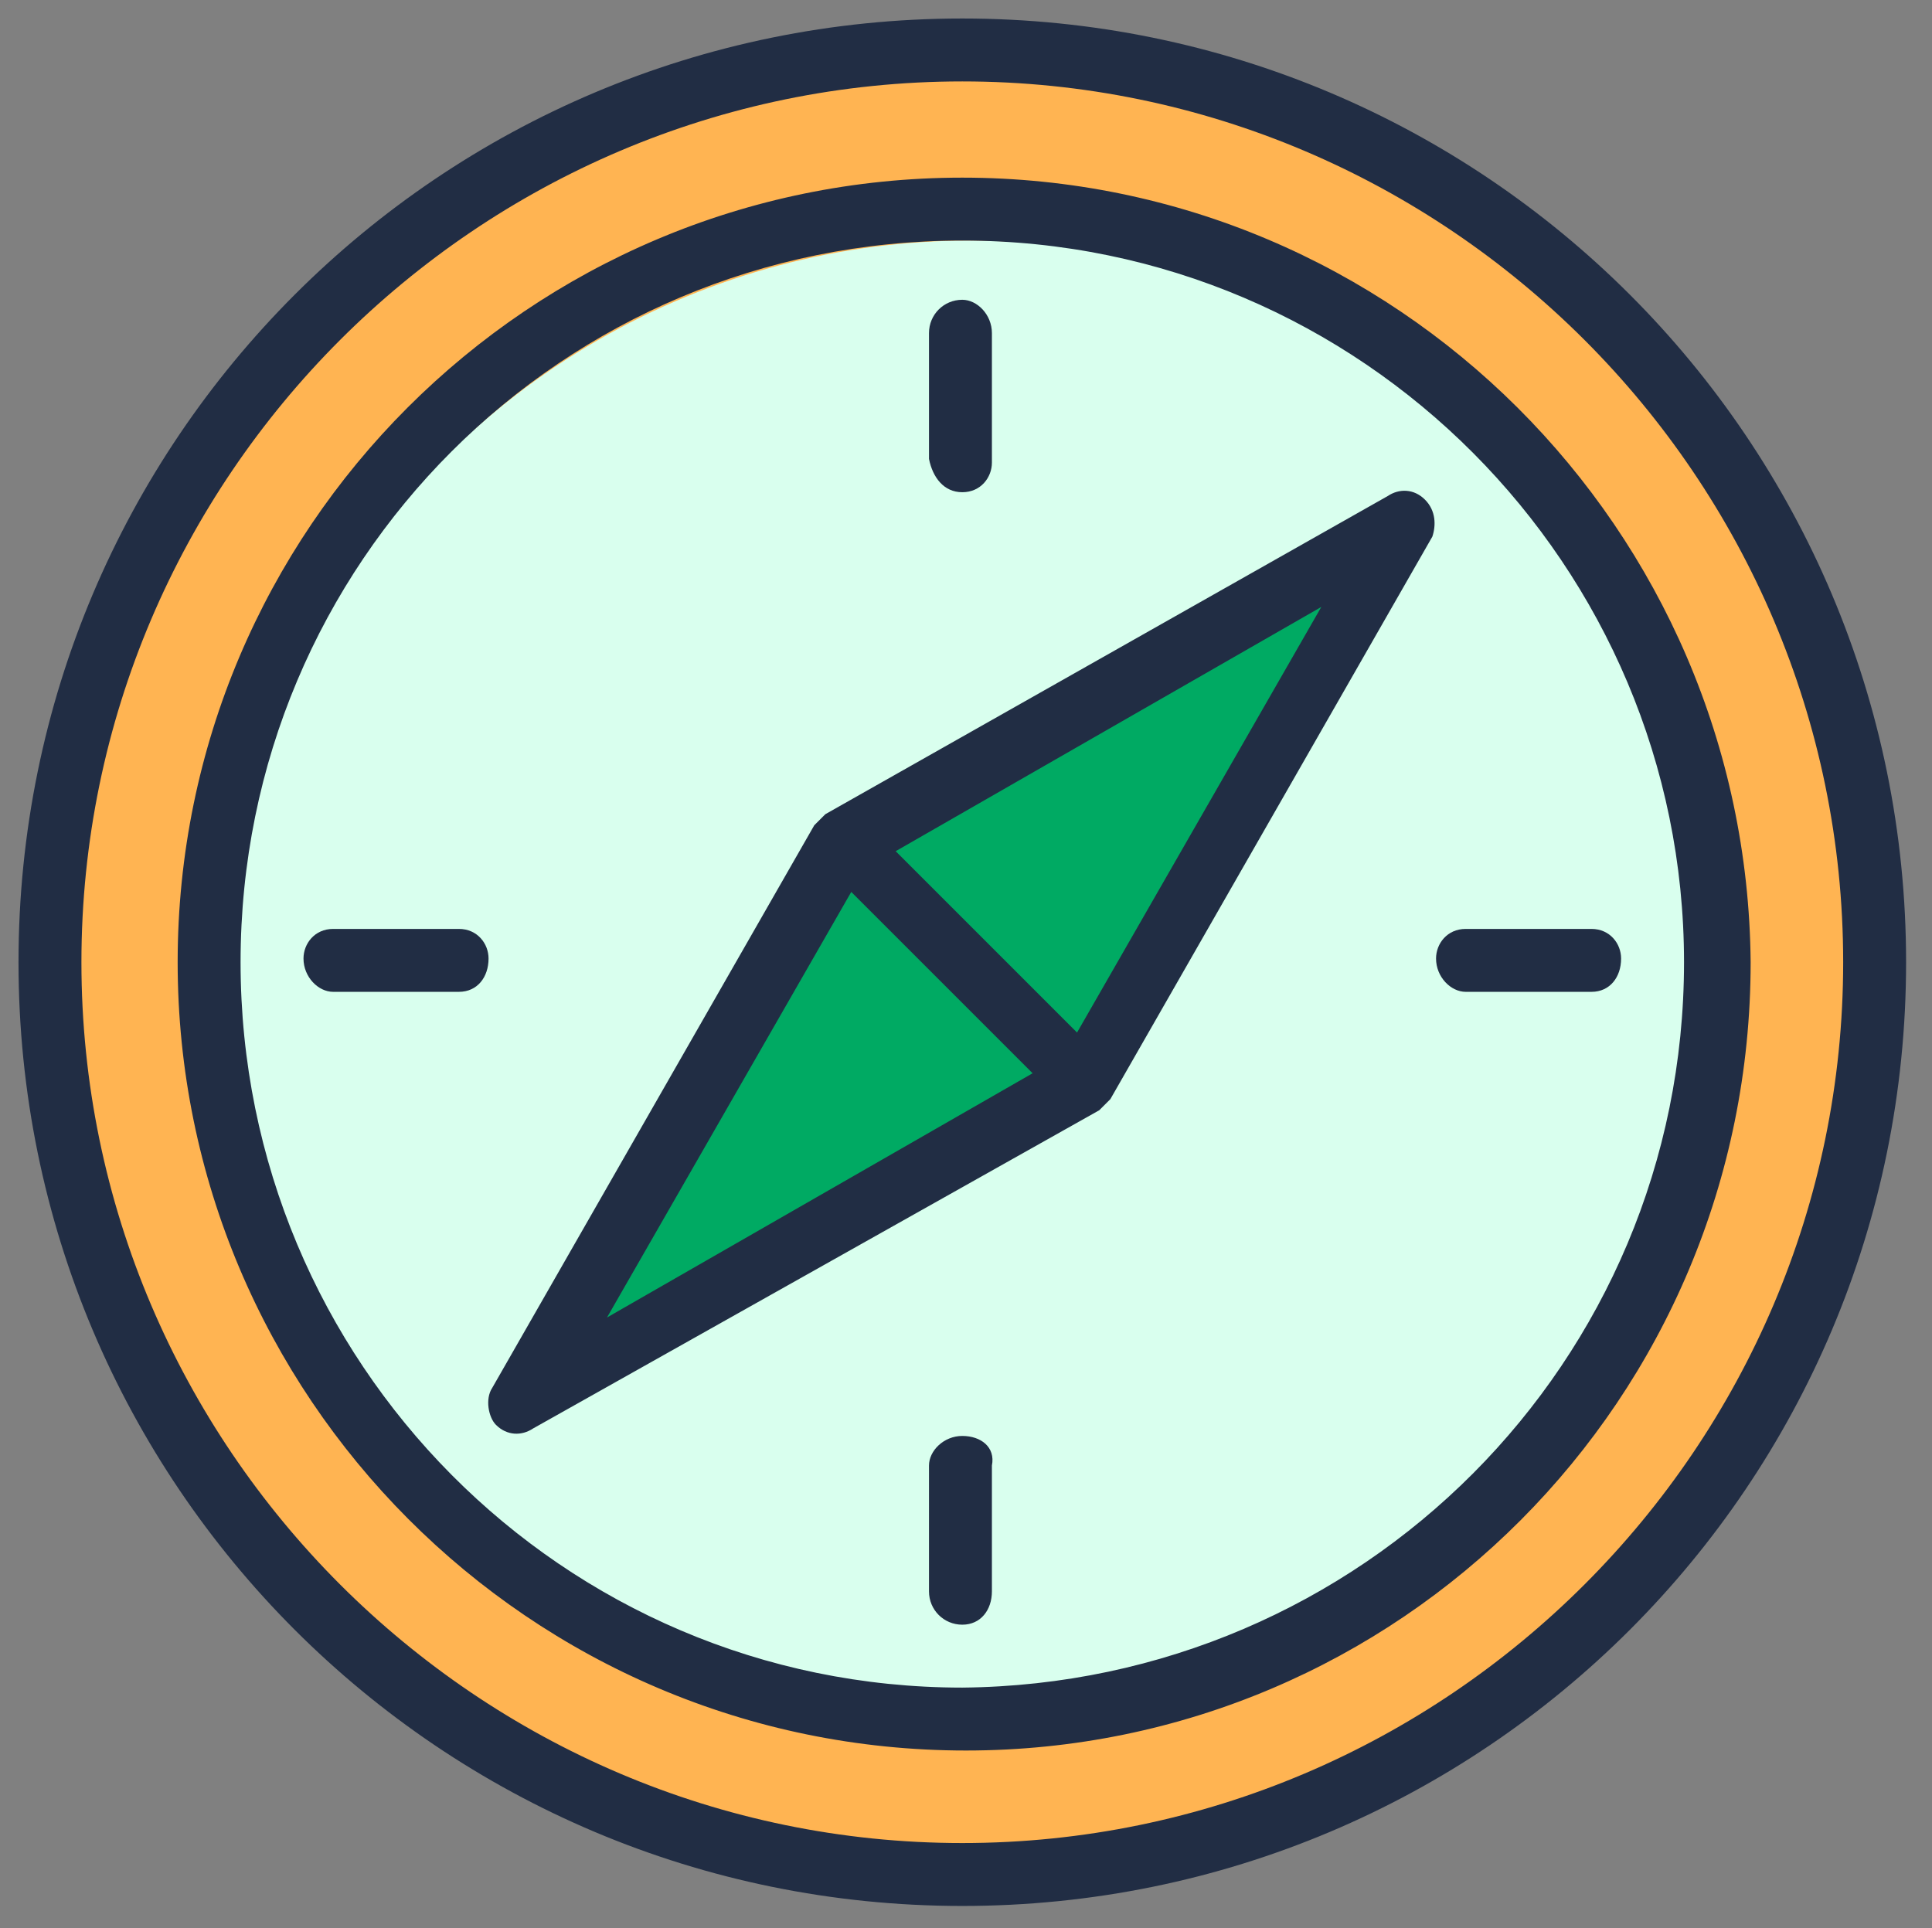 <?xml version="1.0" encoding="utf-8"?>
<!-- Generator: Adobe Illustrator 21.1.0, SVG Export Plug-In . SVG Version: 6.00 Build 0)  -->
<svg version="1.1" id="Layer_1" xmlns="http://www.w3.org/2000/svg" xmlns:xlink="http://www.w3.org/1999/xlink" x="0px" y="0px"
	 viewBox="0 0 52.2 52.1" style="enable-background:new 0 0 52.2 52.1;" xml:space="preserve">
<rect x="0" y="0" width="52.2" height="52.1" fill="#808080" stroke="none"/>
<style type="text/css">
	.st0{fill:#FFB452;}
	.st1{fill:#D9FFEE;}
	.st2{fill:#00AA63;}
	.st3{fill:#212D44;}
</style>
<circle class="st0" cx="25.6" cy="25.9" r="24.6"/>
<circle class="st1" cx="26.2" cy="26.6" r="20.1"/>
<polygon class="st2" points="23.8,22.4 37.3,14.8 29.6,28.2 14.7,37.3 22.4,23.8 "/>
<g>
	<g>
		<path class="st3" d="M26,0.5C11.9,0.5,0.5,11.9,0.5,26c0,14.1,11.4,25.5,25.5,25.5c14.1,0,25.5-11.4,25.5-25.5
			C51.5,11.9,40.1,0.5,26,0.5z M26,49.8C12.9,49.8,2.2,39.1,2.2,26C2.2,12.9,12.9,2.2,26,2.2c13.1,0,23.8,10.7,23.8,23.8
			C49.8,39.1,39.1,49.8,26,49.8z M26,4.8C14.3,4.8,4.8,14.3,4.8,26c0,11.7,9.5,21.3,21.3,21.3c11.7,0,21.2-9.5,21.2-21.3
			C47.2,14.3,37.7,4.8,26,4.8z M26,45.6C15.2,45.6,6.5,36.8,6.5,26C6.5,15.2,15.2,6.5,26,6.5c10.8,0,19.5,8.8,19.5,19.5
			C45.5,36.8,36.8,45.5,26,45.6z M38.5,13.5c-0.3-0.3-0.7-0.3-1-0.1L22.3,22c0,0,0,0,0,0c-0.1,0.1-0.2,0.2-0.3,0.3c0,0,0,0,0,0
			l-8.7,15.2c-0.2,0.3-0.1,0.8,0.1,1c0.3,0.3,0.7,0.3,1,0.1L29.7,30c0,0,0,0,0,0c0.1-0.1,0.2-0.2,0.3-0.3c0,0,0,0,0,0l8.7-15.2
			C38.8,14.2,38.8,13.8,38.5,13.5z M16.4,35.6l6.6-11.5l4.9,4.9L16.4,35.6z M29.1,27.9l-4.9-4.9l11.5-6.6L29.1,27.9z M12.4,25.1H9
			c-0.5,0-0.8,0.4-0.8,0.8c0,0.5,0.4,0.9,0.8,0.9h3.4c0.5,0,0.8-0.4,0.8-0.9C13.2,25.5,12.9,25.1,12.4,25.1z M43,25.1h-3.4
			c-0.5,0-0.8,0.4-0.8,0.8c0,0.5,0.4,0.9,0.8,0.9H43c0.5,0,0.8-0.4,0.8-0.9C43.8,25.5,43.5,25.1,43,25.1z M26,13.3
			c0.5,0,0.8-0.4,0.8-0.8V9c0-0.5-0.4-0.9-0.8-0.9c-0.5,0-0.9,0.4-0.9,0.9v3.4C25.2,12.9,25.5,13.3,26,13.3z M26,38.8
			c-0.5,0-0.9,0.4-0.9,0.8V43c0,0.5,0.4,0.9,0.9,0.9c0.5,0,0.8-0.4,0.8-0.9v-3.4C26.9,39.1,26.5,38.8,26,38.8z"/>
	</g>
</g>
</svg>
